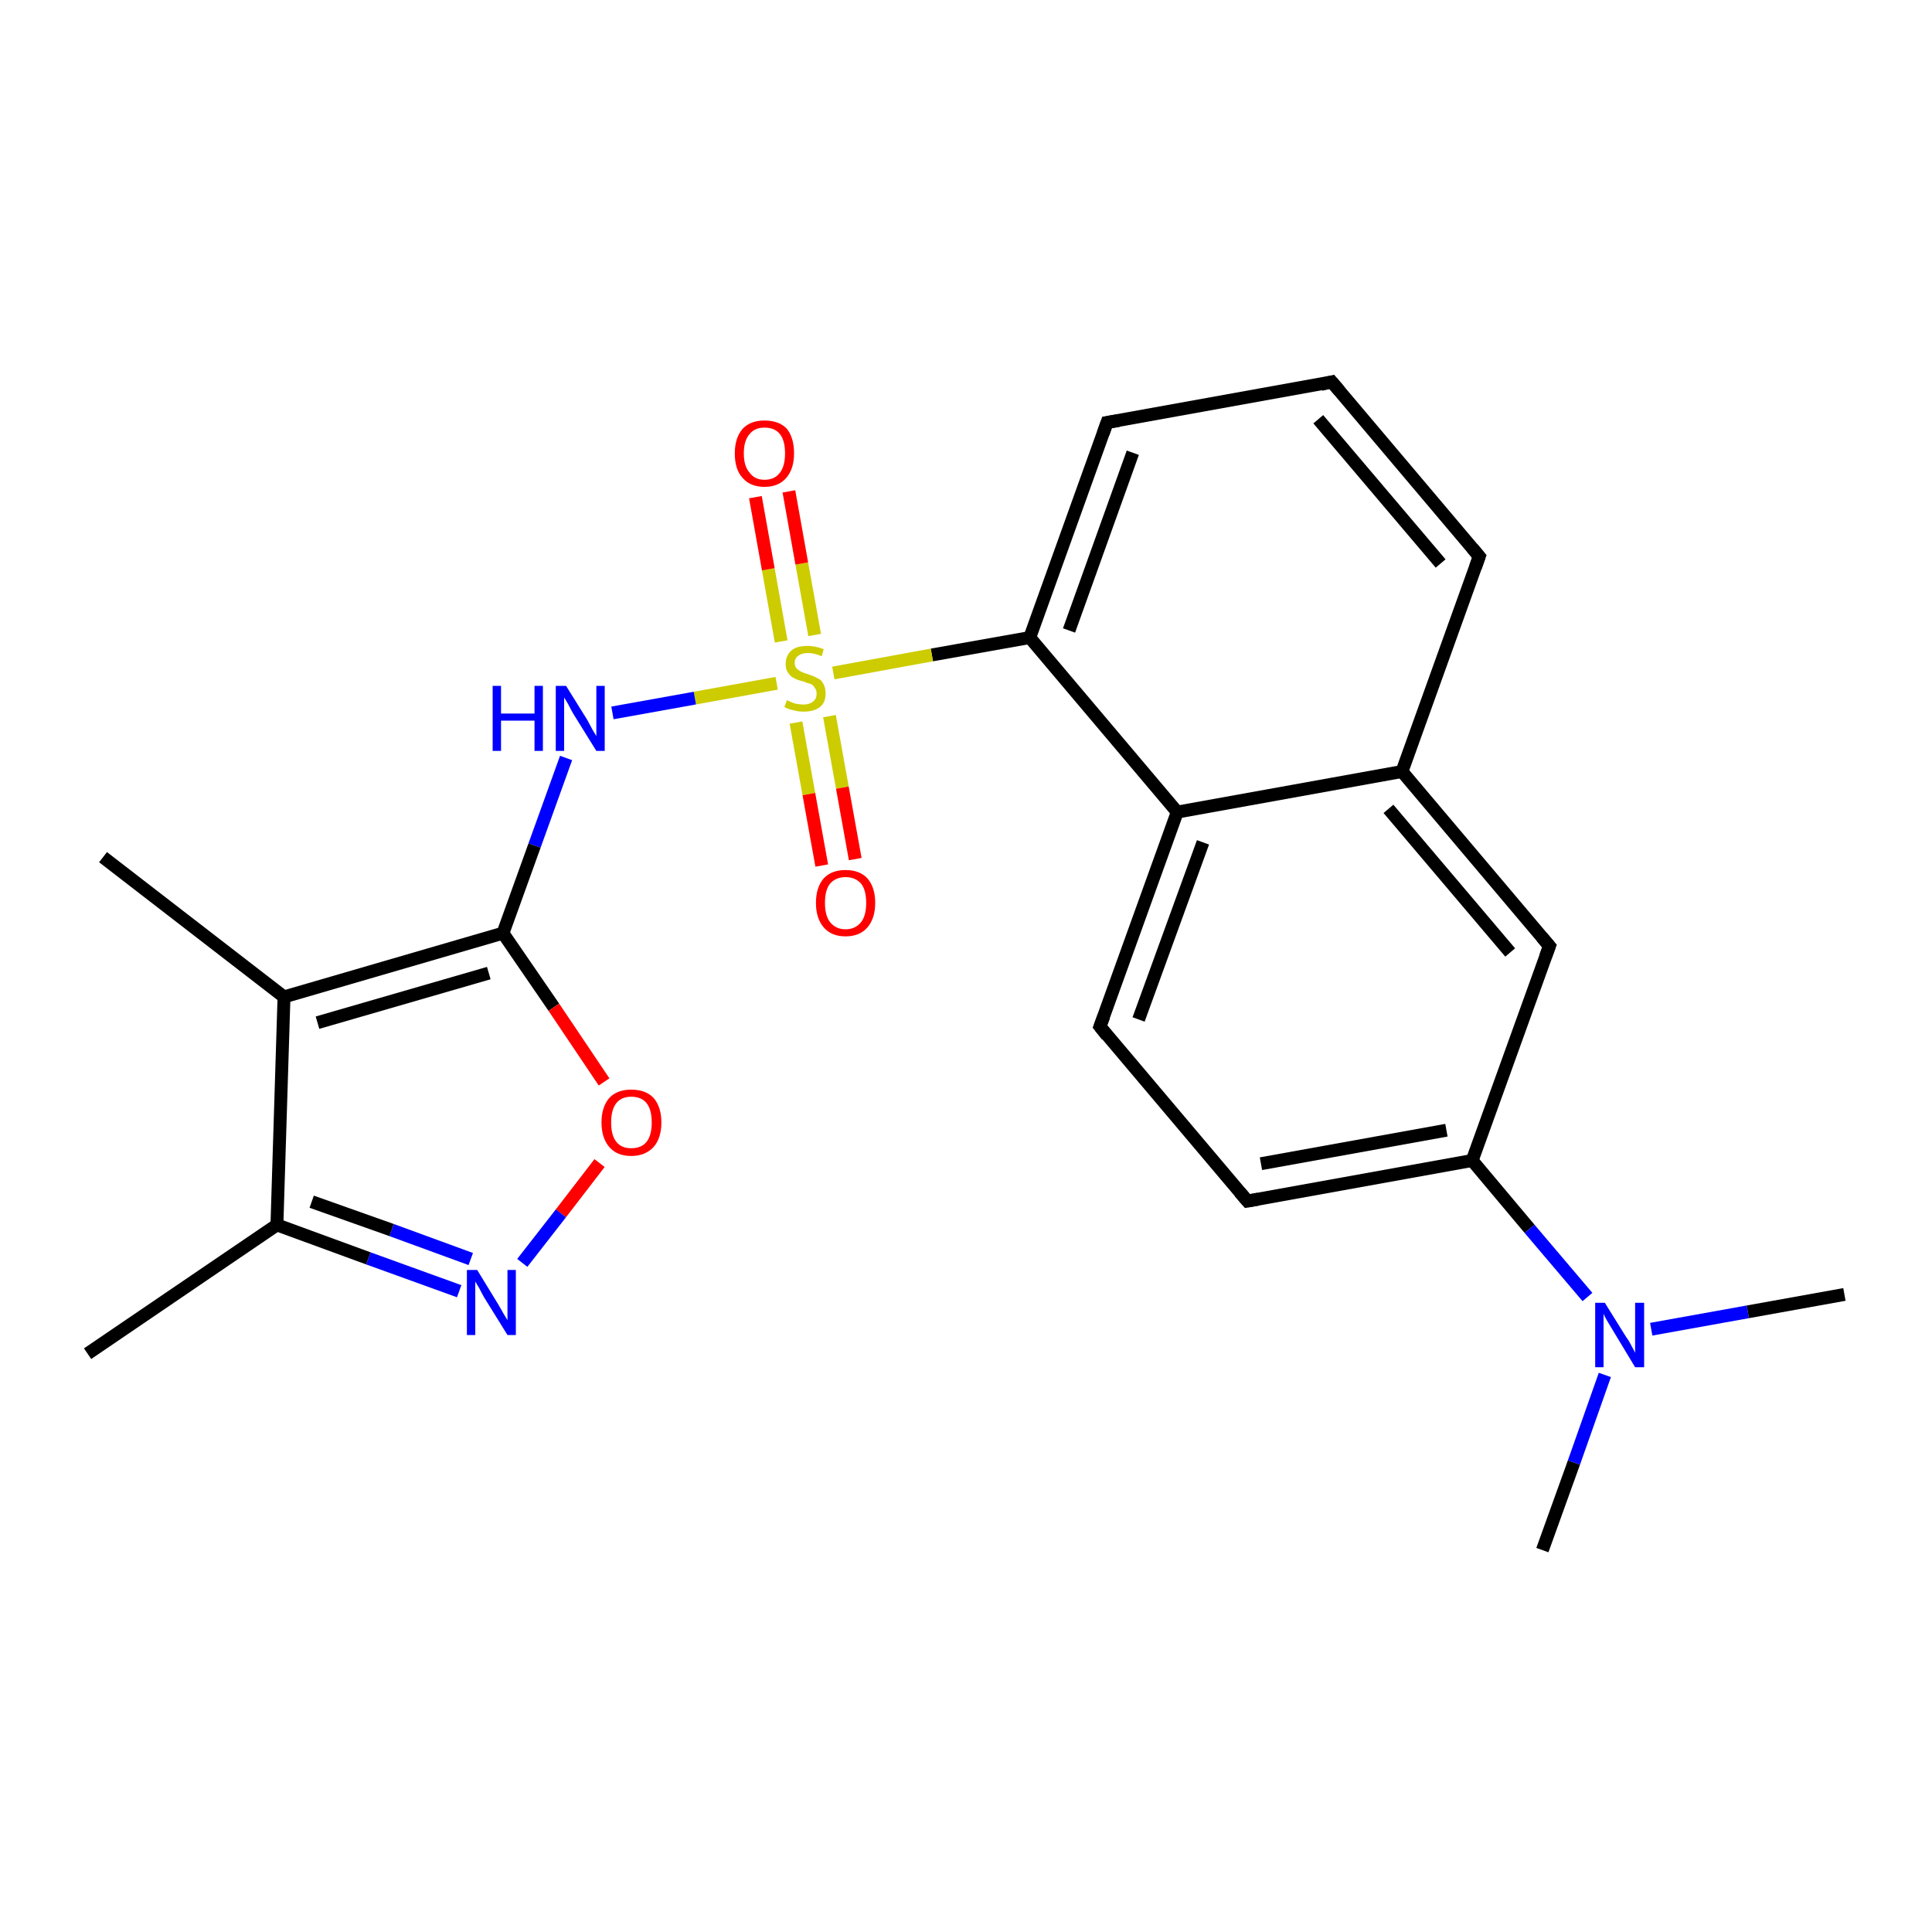 <?xml version='1.0' encoding='iso-8859-1'?>
<svg version='1.1' baseProfile='full'
              xmlns='http://www.w3.org/2000/svg'
                      xmlns:rdkit='http://www.rdkit.org/xml'
                      xmlns:xlink='http://www.w3.org/1999/xlink'
                  xml:space='preserve'
width='300px' height='300px' viewBox='0 0 300 300'>
<!-- END OF HEADER -->
<rect style='opacity:1.0;fill:#FFFFFF;stroke:none' width='300.0' height='300.0' x='0.0' y='0.0'> </rect>
<path class='bond-0 atom-0 atom-1' d='M 239.5,240.7 L 244.4,227.1' style='fill:none;fill-rule:evenodd;stroke:#000000;stroke-width:2.0px;stroke-linecap:butt;stroke-linejoin:miter;stroke-opacity:1' />
<path class='bond-0 atom-0 atom-1' d='M 244.4,227.1 L 249.2,213.5' style='fill:none;fill-rule:evenodd;stroke:#0000FF;stroke-width:2.0px;stroke-linecap:butt;stroke-linejoin:miter;stroke-opacity:1' />
<path class='bond-1 atom-1 atom-2' d='M 256.4,206.4 L 271.4,203.7' style='fill:none;fill-rule:evenodd;stroke:#0000FF;stroke-width:2.0px;stroke-linecap:butt;stroke-linejoin:miter;stroke-opacity:1' />
<path class='bond-1 atom-1 atom-2' d='M 271.4,203.7 L 286.4,201.0' style='fill:none;fill-rule:evenodd;stroke:#000000;stroke-width:2.0px;stroke-linecap:butt;stroke-linejoin:miter;stroke-opacity:1' />
<path class='bond-2 atom-1 atom-3' d='M 246.5,201.4 L 237.5,190.8' style='fill:none;fill-rule:evenodd;stroke:#0000FF;stroke-width:2.0px;stroke-linecap:butt;stroke-linejoin:miter;stroke-opacity:1' />
<path class='bond-2 atom-1 atom-3' d='M 237.5,190.8 L 228.6,180.2' style='fill:none;fill-rule:evenodd;stroke:#000000;stroke-width:2.0px;stroke-linecap:butt;stroke-linejoin:miter;stroke-opacity:1' />
<path class='bond-3 atom-3 atom-4' d='M 228.6,180.2 L 193.7,186.5' style='fill:none;fill-rule:evenodd;stroke:#000000;stroke-width:2.0px;stroke-linecap:butt;stroke-linejoin:miter;stroke-opacity:1' />
<path class='bond-3 atom-3 atom-4' d='M 224.6,175.5 L 195.8,180.7' style='fill:none;fill-rule:evenodd;stroke:#000000;stroke-width:2.0px;stroke-linecap:butt;stroke-linejoin:miter;stroke-opacity:1' />
<path class='bond-4 atom-4 atom-5' d='M 193.7,186.5 L 170.8,159.4' style='fill:none;fill-rule:evenodd;stroke:#000000;stroke-width:2.0px;stroke-linecap:butt;stroke-linejoin:miter;stroke-opacity:1' />
<path class='bond-5 atom-5 atom-6' d='M 170.8,159.4 L 182.8,126.1' style='fill:none;fill-rule:evenodd;stroke:#000000;stroke-width:2.0px;stroke-linecap:butt;stroke-linejoin:miter;stroke-opacity:1' />
<path class='bond-5 atom-5 atom-6' d='M 176.8,158.3 L 186.8,130.8' style='fill:none;fill-rule:evenodd;stroke:#000000;stroke-width:2.0px;stroke-linecap:butt;stroke-linejoin:miter;stroke-opacity:1' />
<path class='bond-6 atom-6 atom-7' d='M 182.8,126.1 L 159.9,99.0' style='fill:none;fill-rule:evenodd;stroke:#000000;stroke-width:2.0px;stroke-linecap:butt;stroke-linejoin:miter;stroke-opacity:1' />
<path class='bond-7 atom-7 atom-8' d='M 159.9,99.0 L 171.9,65.6' style='fill:none;fill-rule:evenodd;stroke:#000000;stroke-width:2.0px;stroke-linecap:butt;stroke-linejoin:miter;stroke-opacity:1' />
<path class='bond-7 atom-7 atom-8' d='M 166.0,97.9 L 175.9,70.3' style='fill:none;fill-rule:evenodd;stroke:#000000;stroke-width:2.0px;stroke-linecap:butt;stroke-linejoin:miter;stroke-opacity:1' />
<path class='bond-8 atom-8 atom-9' d='M 171.9,65.6 L 206.8,59.3' style='fill:none;fill-rule:evenodd;stroke:#000000;stroke-width:2.0px;stroke-linecap:butt;stroke-linejoin:miter;stroke-opacity:1' />
<path class='bond-9 atom-9 atom-10' d='M 206.8,59.3 L 229.7,86.4' style='fill:none;fill-rule:evenodd;stroke:#000000;stroke-width:2.0px;stroke-linecap:butt;stroke-linejoin:miter;stroke-opacity:1' />
<path class='bond-9 atom-9 atom-10' d='M 204.7,65.1 L 223.7,87.5' style='fill:none;fill-rule:evenodd;stroke:#000000;stroke-width:2.0px;stroke-linecap:butt;stroke-linejoin:miter;stroke-opacity:1' />
<path class='bond-10 atom-10 atom-11' d='M 229.7,86.4 L 217.7,119.8' style='fill:none;fill-rule:evenodd;stroke:#000000;stroke-width:2.0px;stroke-linecap:butt;stroke-linejoin:miter;stroke-opacity:1' />
<path class='bond-11 atom-11 atom-12' d='M 217.7,119.8 L 240.6,146.9' style='fill:none;fill-rule:evenodd;stroke:#000000;stroke-width:2.0px;stroke-linecap:butt;stroke-linejoin:miter;stroke-opacity:1' />
<path class='bond-11 atom-11 atom-12' d='M 215.6,125.6 L 234.5,147.9' style='fill:none;fill-rule:evenodd;stroke:#000000;stroke-width:2.0px;stroke-linecap:butt;stroke-linejoin:miter;stroke-opacity:1' />
<path class='bond-12 atom-7 atom-13' d='M 159.9,99.0 L 144.7,101.7' style='fill:none;fill-rule:evenodd;stroke:#000000;stroke-width:2.0px;stroke-linecap:butt;stroke-linejoin:miter;stroke-opacity:1' />
<path class='bond-12 atom-7 atom-13' d='M 144.7,101.7 L 129.4,104.5' style='fill:none;fill-rule:evenodd;stroke:#CCCC00;stroke-width:2.0px;stroke-linecap:butt;stroke-linejoin:miter;stroke-opacity:1' />
<path class='bond-13 atom-13 atom-14' d='M 126.5,98.6 L 124.5,87.5' style='fill:none;fill-rule:evenodd;stroke:#CCCC00;stroke-width:2.0px;stroke-linecap:butt;stroke-linejoin:miter;stroke-opacity:1' />
<path class='bond-13 atom-13 atom-14' d='M 124.5,87.5 L 122.5,76.3' style='fill:none;fill-rule:evenodd;stroke:#FF0000;stroke-width:2.0px;stroke-linecap:butt;stroke-linejoin:miter;stroke-opacity:1' />
<path class='bond-13 atom-13 atom-14' d='M 121.3,99.6 L 119.3,88.4' style='fill:none;fill-rule:evenodd;stroke:#CCCC00;stroke-width:2.0px;stroke-linecap:butt;stroke-linejoin:miter;stroke-opacity:1' />
<path class='bond-13 atom-13 atom-14' d='M 119.3,88.4 L 117.3,77.2' style='fill:none;fill-rule:evenodd;stroke:#FF0000;stroke-width:2.0px;stroke-linecap:butt;stroke-linejoin:miter;stroke-opacity:1' />
<path class='bond-14 atom-13 atom-15' d='M 123.6,112.2 L 125.6,123.3' style='fill:none;fill-rule:evenodd;stroke:#CCCC00;stroke-width:2.0px;stroke-linecap:butt;stroke-linejoin:miter;stroke-opacity:1' />
<path class='bond-14 atom-13 atom-15' d='M 125.6,123.3 L 127.6,134.4' style='fill:none;fill-rule:evenodd;stroke:#FF0000;stroke-width:2.0px;stroke-linecap:butt;stroke-linejoin:miter;stroke-opacity:1' />
<path class='bond-14 atom-13 atom-15' d='M 128.8,111.2 L 130.8,122.3' style='fill:none;fill-rule:evenodd;stroke:#CCCC00;stroke-width:2.0px;stroke-linecap:butt;stroke-linejoin:miter;stroke-opacity:1' />
<path class='bond-14 atom-13 atom-15' d='M 130.8,122.3 L 132.8,133.4' style='fill:none;fill-rule:evenodd;stroke:#FF0000;stroke-width:2.0px;stroke-linecap:butt;stroke-linejoin:miter;stroke-opacity:1' />
<path class='bond-15 atom-13 atom-16' d='M 120.6,106.1 L 107.9,108.4' style='fill:none;fill-rule:evenodd;stroke:#CCCC00;stroke-width:2.0px;stroke-linecap:butt;stroke-linejoin:miter;stroke-opacity:1' />
<path class='bond-15 atom-13 atom-16' d='M 107.9,108.4 L 95.1,110.7' style='fill:none;fill-rule:evenodd;stroke:#0000FF;stroke-width:2.0px;stroke-linecap:butt;stroke-linejoin:miter;stroke-opacity:1' />
<path class='bond-16 atom-16 atom-17' d='M 87.9,117.7 L 83.0,131.3' style='fill:none;fill-rule:evenodd;stroke:#0000FF;stroke-width:2.0px;stroke-linecap:butt;stroke-linejoin:miter;stroke-opacity:1' />
<path class='bond-16 atom-16 atom-17' d='M 83.0,131.3 L 78.1,144.9' style='fill:none;fill-rule:evenodd;stroke:#000000;stroke-width:2.0px;stroke-linecap:butt;stroke-linejoin:miter;stroke-opacity:1' />
<path class='bond-17 atom-17 atom-18' d='M 78.1,144.9 L 86.0,156.4' style='fill:none;fill-rule:evenodd;stroke:#000000;stroke-width:2.0px;stroke-linecap:butt;stroke-linejoin:miter;stroke-opacity:1' />
<path class='bond-17 atom-17 atom-18' d='M 86.0,156.4 L 93.8,168.0' style='fill:none;fill-rule:evenodd;stroke:#FF0000;stroke-width:2.0px;stroke-linecap:butt;stroke-linejoin:miter;stroke-opacity:1' />
<path class='bond-18 atom-18 atom-19' d='M 93.1,180.6 L 87.1,188.4' style='fill:none;fill-rule:evenodd;stroke:#FF0000;stroke-width:2.0px;stroke-linecap:butt;stroke-linejoin:miter;stroke-opacity:1' />
<path class='bond-18 atom-18 atom-19' d='M 87.1,188.4 L 81.1,196.1' style='fill:none;fill-rule:evenodd;stroke:#0000FF;stroke-width:2.0px;stroke-linecap:butt;stroke-linejoin:miter;stroke-opacity:1' />
<path class='bond-19 atom-19 atom-20' d='M 71.3,200.5 L 57.2,195.4' style='fill:none;fill-rule:evenodd;stroke:#0000FF;stroke-width:2.0px;stroke-linecap:butt;stroke-linejoin:miter;stroke-opacity:1' />
<path class='bond-19 atom-19 atom-20' d='M 57.2,195.4 L 43.0,190.2' style='fill:none;fill-rule:evenodd;stroke:#000000;stroke-width:2.0px;stroke-linecap:butt;stroke-linejoin:miter;stroke-opacity:1' />
<path class='bond-19 atom-19 atom-20' d='M 73.1,195.5 L 60.8,191.0' style='fill:none;fill-rule:evenodd;stroke:#0000FF;stroke-width:2.0px;stroke-linecap:butt;stroke-linejoin:miter;stroke-opacity:1' />
<path class='bond-19 atom-19 atom-20' d='M 60.8,191.0 L 48.4,186.6' style='fill:none;fill-rule:evenodd;stroke:#000000;stroke-width:2.0px;stroke-linecap:butt;stroke-linejoin:miter;stroke-opacity:1' />
<path class='bond-20 atom-20 atom-21' d='M 43.0,190.2 L 13.6,210.2' style='fill:none;fill-rule:evenodd;stroke:#000000;stroke-width:2.0px;stroke-linecap:butt;stroke-linejoin:miter;stroke-opacity:1' />
<path class='bond-21 atom-20 atom-22' d='M 43.0,190.2 L 44.1,154.8' style='fill:none;fill-rule:evenodd;stroke:#000000;stroke-width:2.0px;stroke-linecap:butt;stroke-linejoin:miter;stroke-opacity:1' />
<path class='bond-22 atom-22 atom-23' d='M 44.1,154.8 L 16.0,133.1' style='fill:none;fill-rule:evenodd;stroke:#000000;stroke-width:2.0px;stroke-linecap:butt;stroke-linejoin:miter;stroke-opacity:1' />
<path class='bond-23 atom-12 atom-3' d='M 240.6,146.9 L 228.6,180.2' style='fill:none;fill-rule:evenodd;stroke:#000000;stroke-width:2.0px;stroke-linecap:butt;stroke-linejoin:miter;stroke-opacity:1' />
<path class='bond-24 atom-22 atom-17' d='M 44.1,154.8 L 78.1,144.9' style='fill:none;fill-rule:evenodd;stroke:#000000;stroke-width:2.0px;stroke-linecap:butt;stroke-linejoin:miter;stroke-opacity:1' />
<path class='bond-24 atom-22 atom-17' d='M 49.3,158.8 L 75.9,151.1' style='fill:none;fill-rule:evenodd;stroke:#000000;stroke-width:2.0px;stroke-linecap:butt;stroke-linejoin:miter;stroke-opacity:1' />
<path class='bond-25 atom-11 atom-6' d='M 217.7,119.8 L 182.8,126.1' style='fill:none;fill-rule:evenodd;stroke:#000000;stroke-width:2.0px;stroke-linecap:butt;stroke-linejoin:miter;stroke-opacity:1' />
<path d='M 195.4,186.2 L 193.7,186.5 L 192.5,185.1' style='fill:none;stroke:#000000;stroke-width:2.0px;stroke-linecap:butt;stroke-linejoin:miter;stroke-opacity:1;' />
<path d='M 171.9,160.8 L 170.8,159.4 L 171.4,157.8' style='fill:none;stroke:#000000;stroke-width:2.0px;stroke-linecap:butt;stroke-linejoin:miter;stroke-opacity:1;' />
<path d='M 171.3,67.3 L 171.9,65.6 L 173.7,65.3' style='fill:none;stroke:#000000;stroke-width:2.0px;stroke-linecap:butt;stroke-linejoin:miter;stroke-opacity:1;' />
<path d='M 205.1,59.7 L 206.8,59.3 L 208.0,60.7' style='fill:none;stroke:#000000;stroke-width:2.0px;stroke-linecap:butt;stroke-linejoin:miter;stroke-opacity:1;' />
<path d='M 228.6,85.1 L 229.7,86.4 L 229.1,88.1' style='fill:none;stroke:#000000;stroke-width:2.0px;stroke-linecap:butt;stroke-linejoin:miter;stroke-opacity:1;' />
<path d='M 239.4,145.5 L 240.6,146.9 L 240.0,148.5' style='fill:none;stroke:#000000;stroke-width:2.0px;stroke-linecap:butt;stroke-linejoin:miter;stroke-opacity:1;' />
<path class='atom-1' d='M 249.2 202.3
L 252.5 207.6
Q 252.9 208.1, 253.4 209.1
Q 253.9 210.0, 253.9 210.1
L 253.9 202.3
L 255.3 202.3
L 255.3 212.3
L 253.9 212.3
L 250.4 206.5
Q 250.0 205.8, 249.5 205.0
Q 249.1 204.3, 249.0 204.0
L 249.0 212.3
L 247.7 212.3
L 247.7 202.3
L 249.2 202.3
' fill='#0000FF'/>
<path class='atom-13' d='M 122.2 108.7
Q 122.3 108.8, 122.8 109.0
Q 123.2 109.2, 123.7 109.3
Q 124.3 109.4, 124.8 109.4
Q 125.7 109.4, 126.3 108.9
Q 126.8 108.5, 126.8 107.7
Q 126.8 107.1, 126.5 106.8
Q 126.3 106.4, 125.9 106.2
Q 125.4 106.1, 124.7 105.8
Q 123.8 105.6, 123.3 105.3
Q 122.8 105.1, 122.4 104.5
Q 122.0 104.0, 122.0 103.1
Q 122.0 101.8, 122.9 101.0
Q 123.7 100.3, 125.4 100.3
Q 126.6 100.3, 127.9 100.8
L 127.6 101.9
Q 126.4 101.4, 125.5 101.4
Q 124.5 101.4, 124.0 101.8
Q 123.4 102.2, 123.4 102.9
Q 123.4 103.5, 123.7 103.8
Q 124.0 104.1, 124.4 104.3
Q 124.8 104.5, 125.5 104.7
Q 126.4 105.0, 126.9 105.3
Q 127.5 105.5, 127.8 106.1
Q 128.2 106.7, 128.2 107.7
Q 128.2 109.1, 127.3 109.8
Q 126.4 110.5, 124.8 110.5
Q 123.9 110.5, 123.3 110.3
Q 122.6 110.2, 121.8 109.8
L 122.2 108.7
' fill='#CCCC00'/>
<path class='atom-14' d='M 114.1 70.4
Q 114.1 68.0, 115.3 66.6
Q 116.5 65.3, 118.7 65.3
Q 121.0 65.3, 122.2 66.6
Q 123.3 68.0, 123.3 70.4
Q 123.3 72.8, 122.1 74.2
Q 120.9 75.6, 118.7 75.6
Q 116.5 75.6, 115.3 74.2
Q 114.1 72.9, 114.1 70.4
M 118.7 74.5
Q 120.3 74.5, 121.1 73.4
Q 121.9 72.4, 121.9 70.4
Q 121.9 68.4, 121.1 67.4
Q 120.3 66.4, 118.7 66.4
Q 117.2 66.4, 116.4 67.4
Q 115.5 68.4, 115.5 70.4
Q 115.5 72.4, 116.4 73.4
Q 117.2 74.5, 118.7 74.5
' fill='#FF0000'/>
<path class='atom-15' d='M 126.7 140.2
Q 126.7 137.8, 127.9 136.4
Q 129.1 135.1, 131.3 135.1
Q 133.5 135.1, 134.7 136.4
Q 135.9 137.8, 135.9 140.2
Q 135.9 142.6, 134.7 144.0
Q 133.5 145.4, 131.3 145.4
Q 129.1 145.4, 127.9 144.0
Q 126.7 142.6, 126.7 140.2
M 131.3 144.3
Q 132.8 144.3, 133.7 143.2
Q 134.5 142.2, 134.5 140.2
Q 134.5 138.2, 133.7 137.2
Q 132.8 136.2, 131.3 136.2
Q 129.8 136.2, 128.9 137.2
Q 128.1 138.2, 128.1 140.2
Q 128.1 142.2, 128.9 143.2
Q 129.8 144.3, 131.3 144.3
' fill='#FF0000'/>
<path class='atom-16' d='M 76.5 106.5
L 77.8 106.5
L 77.8 110.8
L 83.0 110.8
L 83.0 106.5
L 84.3 106.5
L 84.3 116.6
L 83.0 116.6
L 83.0 111.9
L 77.8 111.9
L 77.8 116.6
L 76.5 116.6
L 76.5 106.5
' fill='#0000FF'/>
<path class='atom-16' d='M 87.9 106.5
L 91.2 111.8
Q 91.5 112.4, 92.0 113.3
Q 92.6 114.3, 92.6 114.3
L 92.6 106.5
L 93.9 106.5
L 93.9 116.6
L 92.6 116.6
L 89.0 110.8
Q 88.6 110.1, 88.2 109.3
Q 87.7 108.5, 87.6 108.3
L 87.6 116.6
L 86.3 116.6
L 86.3 106.5
L 87.9 106.5
' fill='#0000FF'/>
<path class='atom-18' d='M 93.4 174.3
Q 93.4 171.9, 94.6 170.5
Q 95.8 169.2, 98.0 169.2
Q 100.3 169.2, 101.5 170.5
Q 102.7 171.9, 102.7 174.3
Q 102.7 176.7, 101.5 178.1
Q 100.2 179.5, 98.0 179.5
Q 95.8 179.5, 94.6 178.1
Q 93.4 176.7, 93.4 174.3
M 98.0 178.3
Q 99.6 178.3, 100.4 177.3
Q 101.2 176.3, 101.2 174.3
Q 101.2 172.3, 100.4 171.3
Q 99.6 170.3, 98.0 170.3
Q 96.5 170.3, 95.7 171.3
Q 94.9 172.3, 94.9 174.3
Q 94.9 176.3, 95.7 177.3
Q 96.5 178.3, 98.0 178.3
' fill='#FF0000'/>
<path class='atom-19' d='M 74.1 197.2
L 77.4 202.6
Q 77.7 203.1, 78.2 204.0
Q 78.8 205.0, 78.8 205.0
L 78.8 197.2
L 80.1 197.2
L 80.1 207.3
L 78.8 207.3
L 75.2 201.5
Q 74.8 200.8, 74.4 200.0
Q 73.9 199.2, 73.8 199.0
L 73.8 207.3
L 72.5 207.3
L 72.5 197.2
L 74.1 197.2
' fill='#0000FF'/>
</svg>
